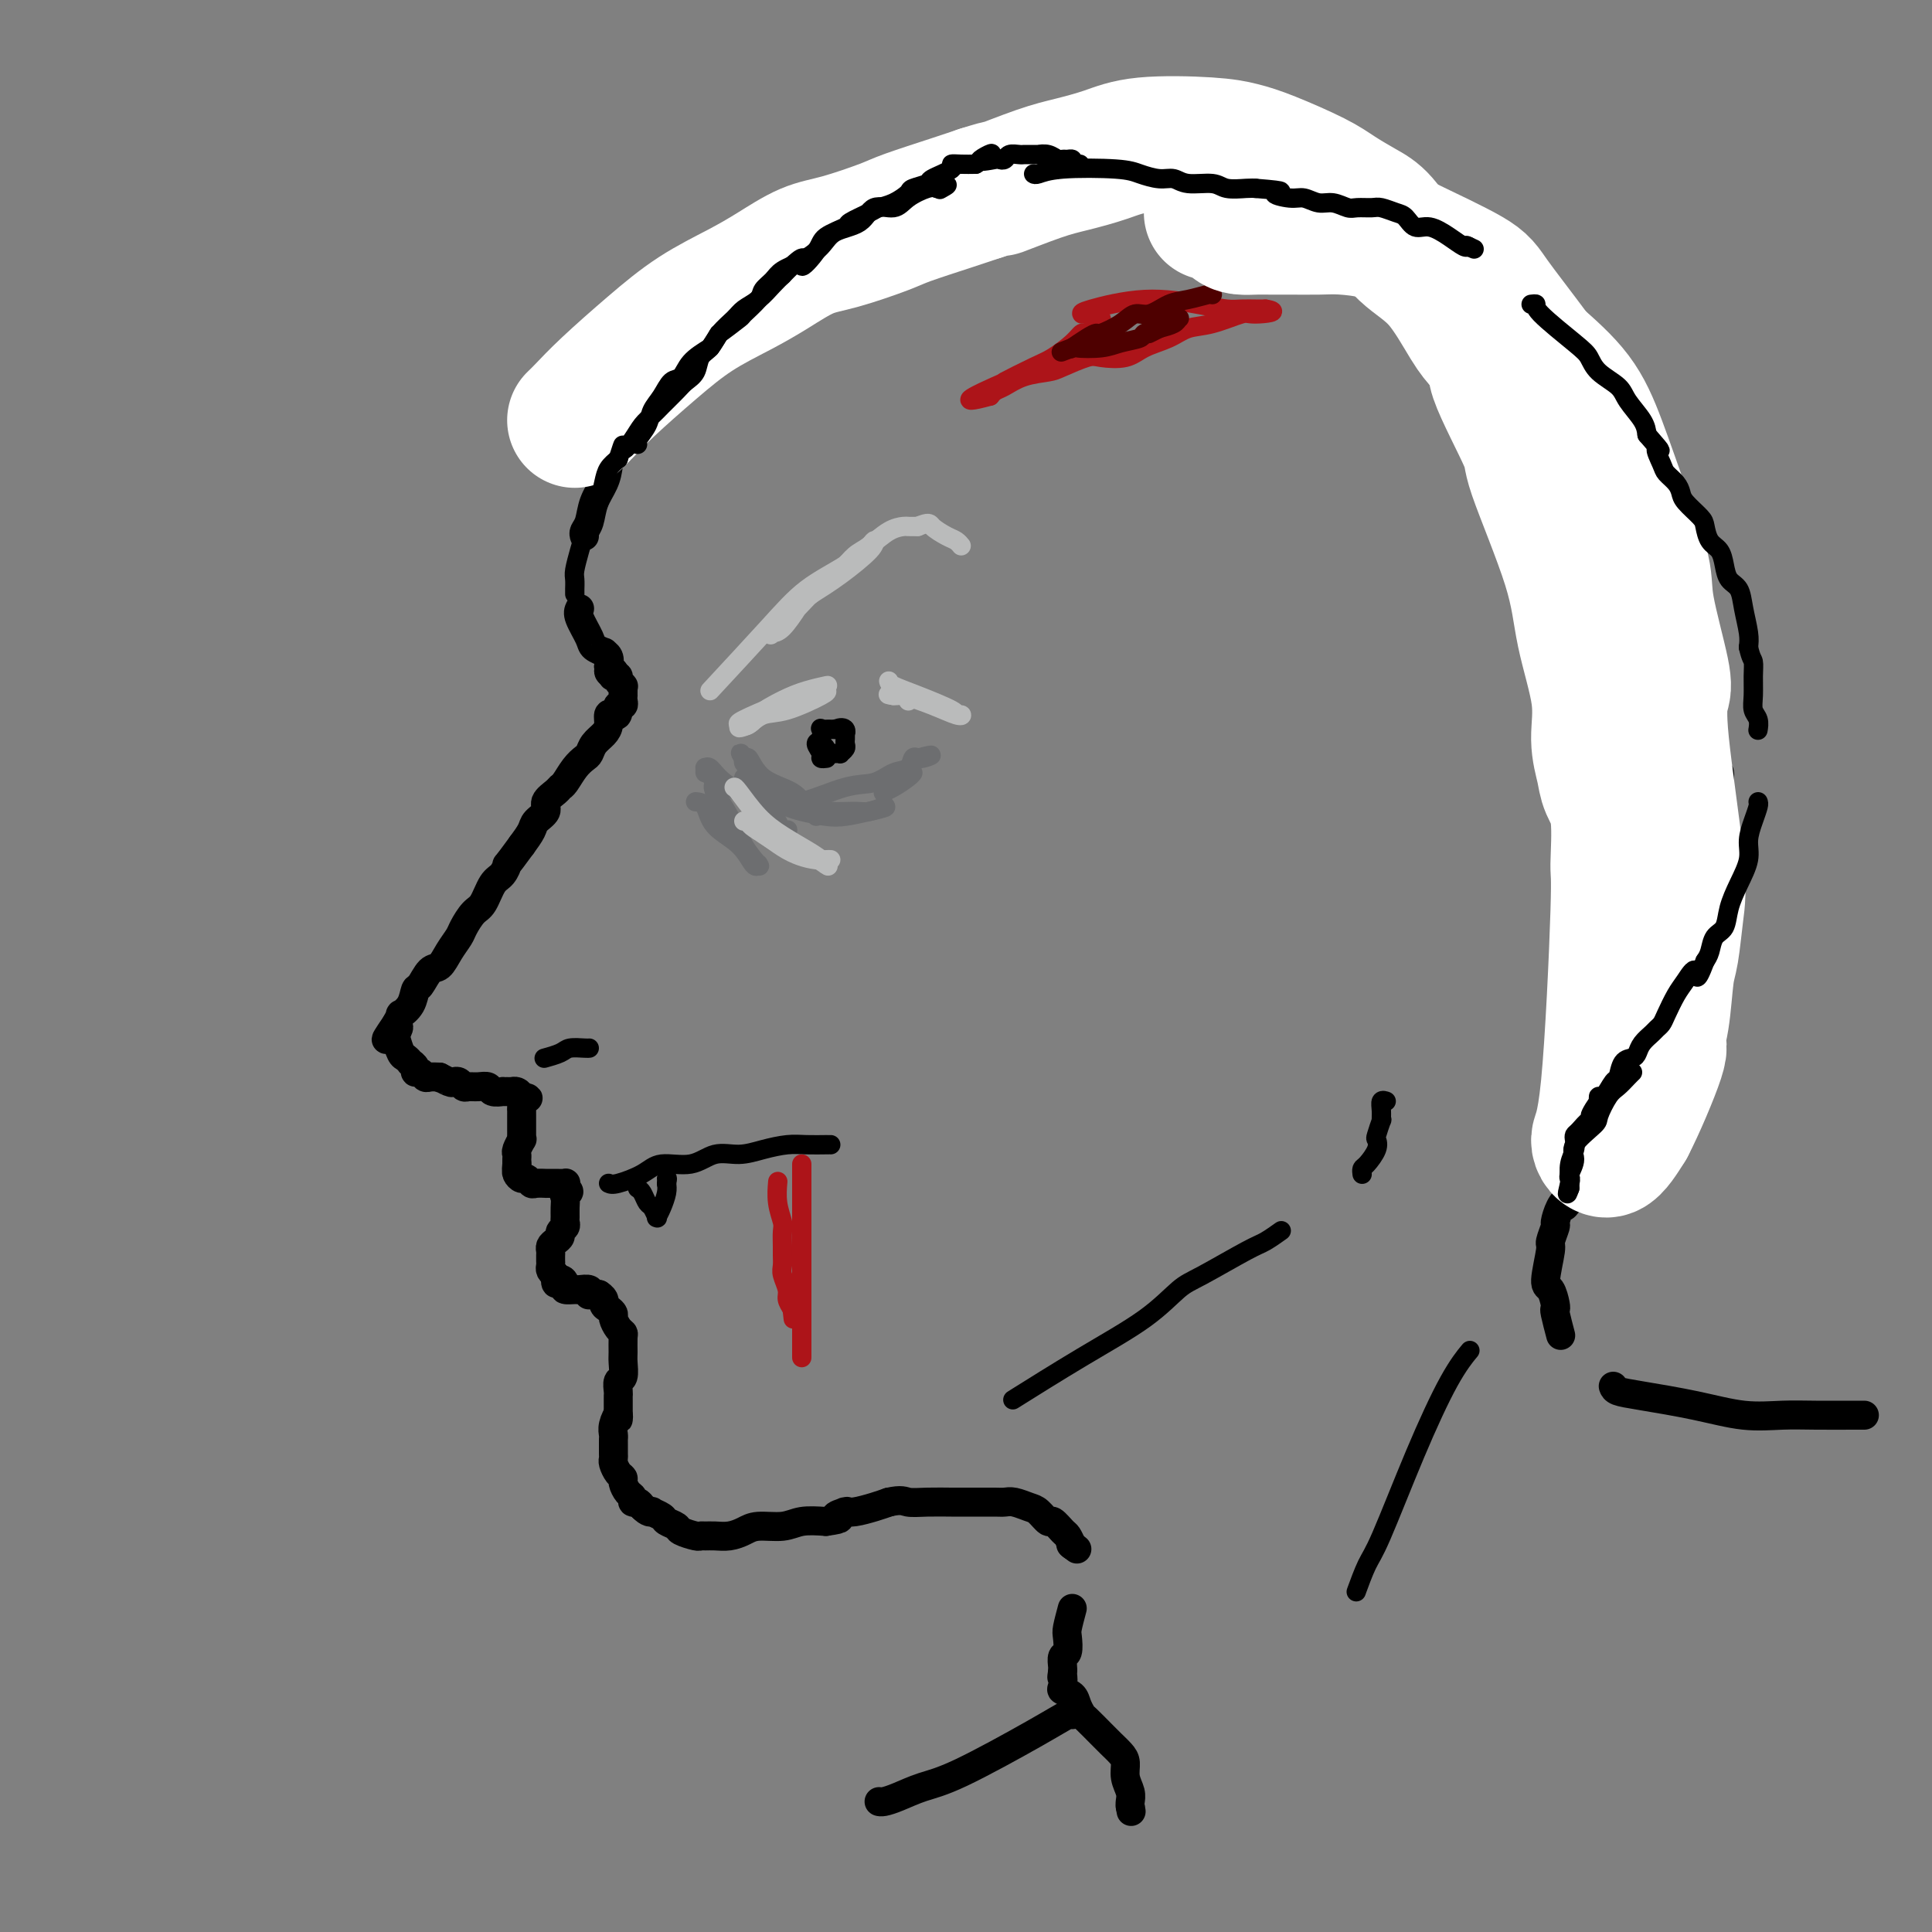 <svg viewBox='0 0 400 400' version='1.1' xmlns='http://www.w3.org/2000/svg' xmlns:xlink='http://www.w3.org/1999/xlink'><rect x="0" y="0" width="400" height="400" fill="#808080" stroke="none"/><g fill='none' stroke='#000000' stroke-width='6' stroke-linecap='round' stroke-linejoin='round'><path d='M120,126c-0.213,0.445 -0.426,0.889 0,2c0.426,1.111 1.491,2.888 2,4c0.509,1.112 0.462,1.558 1,2c0.538,0.442 1.660,0.881 2,1c0.340,0.119 -0.101,-0.083 0,0c0.101,0.083 0.743,0.452 1,1c0.257,0.548 0.128,1.274 0,2'/><path d='M126,138c0.869,2.083 0.042,1.292 0,1c-0.042,-0.292 0.702,-0.083 1,0c0.298,0.083 0.149,0.042 0,0'/><path d='M127,139c0.172,0.378 0.102,0.823 0,1c-0.102,0.177 -0.238,0.086 0,0c0.238,-0.086 0.848,-0.167 1,0c0.152,0.167 -0.155,0.583 0,1c0.155,0.417 0.774,0.834 1,1c0.226,0.166 0.061,0.082 0,0c-0.061,-0.082 -0.017,-0.163 0,0c0.017,0.163 0.005,0.569 0,1c-0.005,0.431 -0.005,0.885 0,1c0.005,0.115 0.015,-0.110 0,0c-0.015,0.110 -0.056,0.555 0,1c0.056,0.445 0.207,0.889 0,1c-0.207,0.111 -0.774,-0.111 -1,0c-0.226,0.111 -0.113,0.556 0,1'/><path d='M128,147c-0.009,1.490 -0.531,1.214 -1,1c-0.469,-0.214 -0.885,-0.366 -1,0c-0.115,0.366 0.072,1.249 0,2c-0.072,0.751 -0.403,1.369 -1,2c-0.597,0.631 -1.459,1.276 -2,2c-0.541,0.724 -0.761,1.528 -1,2c-0.239,0.472 -0.496,0.612 -1,1c-0.504,0.388 -1.253,1.024 -2,2c-0.747,0.976 -1.491,2.292 -2,3c-0.509,0.708 -0.784,0.809 -1,1c-0.216,0.191 -0.372,0.473 -1,1c-0.628,0.527 -1.729,1.299 -2,2c-0.271,0.701 0.288,1.332 0,2c-0.288,0.668 -1.424,1.372 -2,2c-0.576,0.628 -0.593,1.179 -1,2c-0.407,0.821 -1.203,1.910 -2,3'/><path d='M108,175c-3.738,5.133 -3.084,3.965 -3,4c0.084,0.035 -0.401,1.273 -1,2c-0.599,0.727 -1.311,0.942 -2,2c-0.689,1.058 -1.353,2.957 -2,4c-0.647,1.043 -1.275,1.229 -2,2c-0.725,0.771 -1.545,2.127 -2,3c-0.455,0.873 -0.545,1.264 -1,2c-0.455,0.736 -1.274,1.816 -2,3c-0.726,1.184 -1.359,2.470 -2,3c-0.641,0.530 -1.290,0.304 -2,1c-0.710,0.696 -1.482,2.315 -2,3c-0.518,0.685 -0.782,0.438 -1,1c-0.218,0.562 -0.388,1.934 -1,3c-0.612,1.066 -1.665,1.825 -2,2c-0.335,0.175 0.047,-0.236 0,0c-0.047,0.236 -0.524,1.118 -1,2'/><path d='M82,212c-4.022,5.890 -1.078,2.114 0,1c1.078,-1.114 0.288,0.435 0,1c-0.288,0.565 -0.074,0.148 0,0c0.074,-0.148 0.008,-0.027 0,0c-0.008,0.027 0.040,-0.041 0,0c-0.040,0.041 -0.170,0.192 0,1c0.170,0.808 0.638,2.272 1,3c0.362,0.728 0.618,0.721 1,1c0.382,0.279 0.890,0.844 1,1c0.110,0.156 -0.178,-0.098 0,0c0.178,0.098 0.820,0.548 1,1c0.180,0.452 -0.104,0.906 0,1c0.104,0.094 0.595,-0.171 1,0c0.405,0.171 0.724,0.777 1,1c0.276,0.223 0.507,0.064 1,0c0.493,-0.064 1.246,-0.032 2,0'/><path d='M91,223c1.129,0.714 -0.048,-0.001 0,0c0.048,0.001 1.322,0.718 2,1c0.678,0.282 0.762,0.128 1,0c0.238,-0.128 0.631,-0.232 1,0c0.369,0.232 0.713,0.798 1,1c0.287,0.202 0.515,0.040 1,0c0.485,-0.040 1.225,0.042 2,0c0.775,-0.042 1.583,-0.207 2,0c0.417,0.207 0.441,0.788 1,1c0.559,0.212 1.651,0.057 2,0c0.349,-0.057 -0.047,-0.016 0,0c0.047,0.016 0.538,0.007 1,0c0.462,-0.007 0.897,-0.012 1,0c0.103,0.012 -0.126,0.042 0,0c0.126,-0.042 0.607,-0.155 1,0c0.393,0.155 0.696,0.577 1,1'/><path d='M108,227c2.630,0.648 0.705,0.268 0,0c-0.705,-0.268 -0.189,-0.422 0,0c0.189,0.422 0.051,1.422 0,2c-0.051,0.578 -0.013,0.736 0,1c0.013,0.264 0.003,0.635 0,1c-0.003,0.365 0.000,0.723 0,1c-0.000,0.277 -0.004,0.473 0,1c0.004,0.527 0.015,1.384 0,2c-0.015,0.616 -0.057,0.991 0,1c0.057,0.009 0.211,-0.348 0,0c-0.211,0.348 -0.789,1.400 -1,2c-0.211,0.600 -0.057,0.749 0,1c0.057,0.251 0.015,0.606 0,1c-0.015,0.394 -0.004,0.827 0,1c0.004,0.173 0.002,0.087 0,0'/><path d='M107,241c-0.155,2.106 -0.042,0.371 0,0c0.042,-0.371 0.014,0.623 0,1c-0.014,0.377 -0.015,0.139 0,0c0.015,-0.139 0.046,-0.177 0,0c-0.046,0.177 -0.168,0.569 0,1c0.168,0.431 0.627,0.900 1,1c0.373,0.100 0.659,-0.169 1,0c0.341,0.169 0.738,0.777 1,1c0.262,0.223 0.389,0.060 1,0c0.611,-0.060 1.705,-0.017 2,0c0.295,0.017 -0.208,0.007 0,0c0.208,-0.007 1.128,-0.012 2,0c0.872,0.012 1.696,0.042 2,0c0.304,-0.042 0.087,-0.155 0,0c-0.087,0.155 -0.043,0.577 0,1'/><path d='M117,246c1.547,0.964 0.414,0.874 0,1c-0.414,0.126 -0.110,0.467 0,1c0.110,0.533 0.025,1.256 0,2c-0.025,0.744 0.008,1.509 0,2c-0.008,0.491 -0.057,0.709 0,1c0.057,0.291 0.222,0.655 0,1c-0.222,0.345 -0.830,0.670 -1,1c-0.170,0.330 0.098,0.666 0,1c-0.098,0.334 -0.562,0.667 -1,1c-0.438,0.333 -0.849,0.667 -1,1c-0.151,0.333 -0.041,0.667 0,1c0.041,0.333 0.014,0.667 0,1c-0.014,0.333 -0.014,0.667 0,1c0.014,0.333 0.042,0.667 0,1c-0.042,0.333 -0.155,0.667 0,1c0.155,0.333 0.577,0.667 1,1'/><path d='M115,264c-0.152,2.967 0.469,1.384 1,1c0.531,-0.384 0.973,0.432 1,1c0.027,0.568 -0.360,0.888 0,1c0.360,0.112 1.469,0.016 2,0c0.531,-0.016 0.486,0.048 1,0c0.514,-0.048 1.587,-0.209 2,0c0.413,0.209 0.166,0.788 0,1c-0.166,0.212 -0.251,0.057 0,0c0.251,-0.057 0.837,-0.015 1,0c0.163,0.015 -0.096,0.004 0,0c0.096,-0.004 0.548,-0.002 1,0'/><path d='M124,268c1.575,1.025 1.013,1.588 1,2c-0.013,0.412 0.522,0.674 1,1c0.478,0.326 0.899,0.715 1,1c0.101,0.285 -0.116,0.465 0,1c0.116,0.535 0.567,1.426 1,2c0.433,0.574 0.849,0.830 1,1c0.151,0.170 0.037,0.254 0,1c-0.037,0.746 0.004,2.154 0,3c-0.004,0.846 -0.054,1.130 0,2c0.054,0.870 0.211,2.327 0,3c-0.211,0.673 -0.788,0.561 -1,1c-0.212,0.439 -0.057,1.430 0,2c0.057,0.570 0.015,0.720 0,1c-0.015,0.280 -0.004,0.691 0,1c0.004,0.309 0.001,0.517 0,1c-0.001,0.483 -0.001,1.242 0,2'/><path d='M128,293c-0.094,1.919 0.171,0.215 0,0c-0.171,-0.215 -0.778,1.059 -1,2c-0.222,0.941 -0.059,1.548 0,2c0.059,0.452 0.015,0.750 0,1c-0.015,0.250 -0.001,0.452 0,1c0.001,0.548 -0.010,1.442 0,2c0.010,0.558 0.040,0.778 0,1c-0.040,0.222 -0.152,0.444 0,1c0.152,0.556 0.566,1.444 1,2c0.434,0.556 0.886,0.780 1,1c0.114,0.220 -0.110,0.436 0,1c0.110,0.564 0.554,1.474 1,2c0.446,0.526 0.893,0.667 1,1c0.107,0.333 -0.125,0.859 0,1c0.125,0.141 0.607,-0.103 1,0c0.393,0.103 0.696,0.551 1,1'/><path d='M133,312c1.257,1.322 1.899,1.128 2,1c0.101,-0.128 -0.340,-0.189 0,0c0.340,0.189 1.461,0.629 2,1c0.539,0.371 0.498,0.674 1,1c0.502,0.326 1.549,0.676 2,1c0.451,0.324 0.308,0.623 1,1c0.692,0.377 2.219,0.834 3,1c0.781,0.166 0.818,0.042 1,0c0.182,-0.042 0.511,-0.001 1,0c0.489,0.001 1.138,-0.037 2,0c0.862,0.037 1.937,0.150 3,0c1.063,-0.150 2.114,-0.562 3,-1c0.886,-0.438 1.609,-0.901 3,-1c1.391,-0.099 3.451,0.166 5,0c1.549,-0.166 2.585,-0.762 4,-1c1.415,-0.238 3.207,-0.119 5,0'/><path d='M171,315c4.510,-0.630 2.284,-0.704 2,-1c-0.284,-0.296 1.372,-0.814 2,-1c0.628,-0.186 0.226,-0.039 0,0c-0.226,0.039 -0.277,-0.031 0,0c0.277,0.031 0.882,0.162 2,0c1.118,-0.162 2.748,-0.618 4,-1c1.252,-0.382 2.126,-0.691 3,-1'/><path d='M184,311c2.750,-0.619 3.126,-0.166 4,0c0.874,0.166 2.246,0.044 4,0c1.754,-0.044 3.891,-0.012 5,0c1.109,0.012 1.189,0.003 2,0c0.811,-0.003 2.352,-0.002 3,0c0.648,0.002 0.404,0.004 1,0c0.596,-0.004 2.032,-0.013 3,0c0.968,0.013 1.468,0.050 2,0c0.532,-0.050 1.097,-0.187 2,0c0.903,0.187 2.144,0.698 3,1c0.856,0.302 1.329,0.395 2,1c0.671,0.605 1.542,1.723 2,2c0.458,0.277 0.504,-0.287 1,0c0.496,0.287 1.441,1.423 2,2c0.559,0.577 0.731,0.593 1,1c0.269,0.407 0.634,1.203 1,2'/><path d='M222,320c1.867,1.400 0.533,0.400 0,0c-0.533,-0.400 -0.267,-0.200 0,0'/><path d='M121,111c-0.097,-0.291 -0.194,-0.583 0,-1c0.194,-0.417 0.680,-0.961 1,-2c0.320,-1.039 0.474,-2.575 1,-4c0.526,-1.425 1.425,-2.741 2,-4c0.575,-1.259 0.825,-2.462 1,-4c0.175,-1.538 0.273,-3.411 1,-5c0.727,-1.589 2.081,-2.893 3,-4c0.919,-1.107 1.401,-2.018 2,-3c0.599,-0.982 1.315,-2.033 2,-3c0.685,-0.967 1.339,-1.848 2,-3c0.661,-1.152 1.331,-2.576 2,-4'/><path d='M138,74c2.263,-3.391 2.422,-3.368 3,-4c0.578,-0.632 1.576,-1.920 3,-3c1.424,-1.080 3.275,-1.951 4,-3c0.725,-1.049 0.325,-2.276 1,-3c0.675,-0.724 2.427,-0.946 4,-2c1.573,-1.054 2.968,-2.940 4,-4c1.032,-1.060 1.702,-1.293 3,-2c1.298,-0.707 3.223,-1.888 5,-3c1.777,-1.112 3.404,-2.154 5,-3c1.596,-0.846 3.160,-1.497 4,-2c0.840,-0.503 0.954,-0.858 1,-1c0.046,-0.142 0.023,-0.071 0,0'/><path d='M207,39c0.019,-0.040 0.038,-0.079 2,0c1.962,0.079 5.868,0.277 9,0c3.132,-0.277 5.489,-1.028 8,-1c2.511,0.028 5.178,0.834 7,1c1.822,0.166 2.801,-0.307 5,0c2.199,0.307 5.617,1.394 8,2c2.383,0.606 3.732,0.729 5,1c1.268,0.271 2.457,0.688 4,1c1.543,0.312 3.441,0.518 5,1c1.559,0.482 2.780,1.241 4,2'/><path d='M264,46c4.559,1.323 2.957,1.132 3,1c0.043,-0.132 1.729,-0.204 3,0c1.271,0.204 2.125,0.682 3,1c0.875,0.318 1.771,0.474 3,1c1.229,0.526 2.793,1.421 4,2c1.207,0.579 2.058,0.840 3,1c0.942,0.160 1.974,0.218 3,1c1.026,0.782 2.046,2.287 3,3c0.954,0.713 1.843,0.634 3,1c1.157,0.366 2.581,1.175 3,2c0.419,0.825 -0.166,1.664 0,2c0.166,0.336 1.083,0.168 2,0'/><path d='M297,61c2.064,1.502 1.725,1.256 3,2c1.275,0.744 4.164,2.476 6,4c1.836,1.524 2.620,2.839 4,4c1.380,1.161 3.357,2.166 5,4c1.643,1.834 2.953,4.496 4,6c1.047,1.504 1.832,1.851 3,3c1.168,1.149 2.718,3.101 4,5c1.282,1.899 2.297,3.746 3,5c0.703,1.254 1.095,1.914 2,3c0.905,1.086 2.323,2.597 3,4c0.677,1.403 0.614,2.698 1,4c0.386,1.302 1.222,2.611 2,4c0.778,1.389 1.497,2.857 2,4c0.503,1.143 0.789,1.962 1,3c0.211,1.038 0.346,2.297 1,4c0.654,1.703 1.827,3.852 3,6'/><path d='M344,126c2.698,6.249 0.443,3.370 0,3c-0.443,-0.370 0.925,1.768 2,3c1.075,1.232 1.857,1.557 2,3c0.143,1.443 -0.353,4.005 0,5c0.353,0.995 1.557,0.422 2,1c0.443,0.578 0.127,2.308 0,3c-0.127,0.692 -0.063,0.346 0,0'/><path d='M356,160c0.031,0.086 0.062,0.172 0,1c-0.062,0.828 -0.216,2.399 0,4c0.216,1.601 0.801,3.232 1,5c0.199,1.768 0.012,3.673 0,5c-0.012,1.327 0.152,2.077 0,3c-0.152,0.923 -0.618,2.021 -1,3c-0.382,0.979 -0.680,1.840 -1,3c-0.320,1.160 -0.663,2.620 -1,4c-0.337,1.380 -0.668,2.680 -1,4c-0.332,1.320 -0.666,2.660 -1,4'/><path d='M352,196c-0.888,3.564 -0.609,3.473 -1,4c-0.391,0.527 -1.453,1.670 -2,3c-0.547,1.330 -0.579,2.845 -1,4c-0.421,1.155 -1.229,1.951 -2,3c-0.771,1.049 -1.504,2.352 -2,4c-0.496,1.648 -0.757,3.640 -1,5c-0.243,1.360 -0.470,2.087 -1,3c-0.530,0.913 -1.365,2.011 -2,3c-0.635,0.989 -1.072,1.867 -2,3c-0.928,1.133 -2.349,2.521 -3,4c-0.651,1.479 -0.532,3.050 -1,4c-0.468,0.950 -1.523,1.279 -2,2c-0.477,0.721 -0.375,1.832 -1,3c-0.625,1.168 -1.976,2.391 -3,3c-1.024,0.609 -1.721,0.602 -2,1c-0.279,0.398 -0.139,1.199 0,2'/><path d='M326,247c-2.885,4.308 -2.098,2.577 -2,2c0.098,-0.577 -0.494,0.001 -1,1c-0.506,0.999 -0.925,2.418 -1,3c-0.075,0.582 0.193,0.325 0,1c-0.193,0.675 -0.847,2.282 -1,3c-0.153,0.718 0.194,0.546 0,2c-0.194,1.454 -0.929,4.533 -1,6c-0.071,1.467 0.520,1.322 1,2c0.480,0.678 0.847,2.179 1,3c0.153,0.821 0.093,0.962 0,1c-0.093,0.038 -0.217,-0.028 0,1c0.217,1.028 0.776,3.151 1,4c0.224,0.849 0.112,0.425 0,0'/><path d='M222,333c-0.415,1.551 -0.829,3.102 -1,4c-0.171,0.898 -0.098,1.144 0,2c0.098,0.856 0.222,2.322 0,3c-0.222,0.678 -0.791,0.567 -1,1c-0.209,0.433 -0.060,1.409 0,2c0.060,0.591 0.030,0.795 0,1'/><path d='M220,346c-0.317,2.130 -0.110,0.955 0,1c0.110,0.045 0.124,1.312 0,2c-0.124,0.688 -0.386,0.798 0,1c0.386,0.202 1.420,0.495 2,1c0.580,0.505 0.705,1.221 1,2c0.295,0.779 0.761,1.623 1,2c0.239,0.377 0.253,0.289 1,1c0.747,0.711 2.229,2.220 3,3c0.771,0.780 0.833,0.831 1,1c0.167,0.169 0.441,0.458 1,1c0.559,0.542 1.404,1.339 2,2c0.596,0.661 0.944,1.185 1,2c0.056,0.815 -0.181,1.919 0,3c0.181,1.081 0.779,2.137 1,3c0.221,0.863 0.063,1.532 0,2c-0.063,0.468 -0.032,0.734 0,1'/><path d='M234,374c0.333,1.833 0.167,0.917 0,0'/><path d='M334,287c0.123,0.354 0.247,0.708 1,1c0.753,0.292 2.136,0.523 5,1c2.864,0.477 7.208,1.200 11,2c3.792,0.800 7.030,1.679 10,2c2.970,0.321 5.672,0.086 8,0c2.328,-0.086 4.284,-0.023 7,0c2.716,0.023 6.193,0.006 8,0c1.807,-0.006 1.945,-0.002 2,0c0.055,0.002 0.028,0.001 0,0'/><path d='M222,355c-0.029,-0.231 -0.059,-0.462 -1,0c-0.941,0.462 -2.795,1.616 -7,4c-4.205,2.384 -10.763,5.998 -15,8c-4.237,2.002 -6.155,2.393 -8,3c-1.845,0.607 -3.618,1.431 -5,2c-1.382,0.569 -2.372,0.884 -3,1c-0.628,0.116 -0.894,0.033 -1,0c-0.106,-0.033 -0.053,-0.017 0,0'/></g>
<g fill='none' stroke='#000000' stroke-width='4' stroke-linecap='round' stroke-linejoin='round'><path d='M304,280c0.292,-0.352 0.584,-0.705 0,0c-0.584,0.705 -2.045,2.466 -4,6c-1.955,3.534 -4.405,8.839 -7,15c-2.595,6.161 -5.335,13.177 -7,17c-1.665,3.823 -2.256,4.452 -3,6c-0.744,1.548 -1.641,4.014 -2,5c-0.359,0.986 -0.179,0.493 0,0'/><path d='M211,289c-1.129,0.708 -2.257,1.416 0,0c2.257,-1.416 7.900,-4.957 13,-8c5.100,-3.043 9.658,-5.588 13,-8c3.342,-2.412 5.467,-4.692 7,-6c1.533,-1.308 2.474,-1.643 5,-3c2.526,-1.357 6.638,-3.737 9,-5c2.362,-1.263 2.973,-1.411 4,-2c1.027,-0.589 2.469,-1.620 3,-2c0.531,-0.380 0.152,-0.109 0,0c-0.152,0.109 -0.076,0.054 0,0'/><path d='M282,243c0.014,0.103 0.028,0.206 0,0c-0.028,-0.206 -0.100,-0.721 0,-1c0.100,-0.279 0.370,-0.321 1,-1c0.630,-0.679 1.619,-1.995 2,-3c0.381,-1.005 0.155,-1.701 0,-2c-0.155,-0.299 -0.239,-0.203 0,-1c0.239,-0.797 0.800,-2.487 1,-3c0.200,-0.513 0.040,0.150 0,0c-0.040,-0.150 0.041,-1.112 0,-2c-0.041,-0.888 -0.203,-1.701 0,-2c0.203,-0.299 0.772,-0.086 1,0c0.228,0.086 0.114,0.043 0,0'/><path d='M126,245c0.360,0.161 0.720,0.323 2,0c1.280,-0.323 3.478,-1.129 5,-2c1.522,-0.871 2.366,-1.805 4,-2c1.634,-0.195 4.058,0.350 6,0c1.942,-0.350 3.404,-1.596 5,-2c1.596,-0.404 3.328,0.035 5,0c1.672,-0.035 3.285,-0.545 5,-1c1.715,-0.455 3.531,-0.854 5,-1c1.469,-0.146 2.590,-0.039 4,0c1.410,0.039 3.111,0.011 4,0c0.889,-0.011 0.968,-0.003 1,0c0.032,0.003 0.016,0.002 0,0'/><path d='M132,246c0.332,0.210 0.663,0.420 1,1c0.337,0.580 0.678,1.530 1,2c0.322,0.470 0.625,0.461 1,1c0.375,0.539 0.822,1.627 1,2c0.178,0.373 0.086,0.031 0,0c-0.086,-0.031 -0.167,0.249 0,0c0.167,-0.249 0.584,-1.029 1,-2c0.416,-0.971 0.833,-2.135 1,-3c0.167,-0.865 0.083,-1.433 0,-2'/><path d='M138,245c0.311,-1.311 0.089,-1.089 0,-1c-0.089,0.089 -0.044,0.044 0,0'/><path d='M113,219c-0.301,0.083 -0.603,0.166 0,0c0.603,-0.166 2.109,-0.580 3,-1c0.891,-0.420 1.167,-0.844 2,-1c0.833,-0.156 2.224,-0.042 3,0c0.776,0.042 0.936,0.012 1,0c0.064,-0.012 0.032,-0.006 0,0'/></g>
<g fill='none' stroke='#6D6E70' stroke-width='4' stroke-linecap='round' stroke-linejoin='round'><path d='M144,166c0.748,0.059 1.497,0.117 2,1c0.503,0.883 0.761,2.590 2,4c1.239,1.410 3.459,2.524 5,4c1.541,1.476 2.404,3.313 3,4c0.596,0.687 0.926,0.222 1,0c0.074,-0.222 -0.107,-0.202 0,0c0.107,0.202 0.501,0.587 0,0c-0.501,-0.587 -1.897,-2.147 -3,-4c-1.103,-1.853 -1.912,-3.999 -3,-6c-1.088,-2.001 -2.454,-3.857 -3,-5c-0.546,-1.143 -0.273,-1.571 0,-2'/><path d='M148,162c-1.693,-3.020 -1.926,-2.069 -2,-2c-0.074,0.069 0.009,-0.744 0,-1c-0.009,-0.256 -0.112,0.046 0,0c0.112,-0.046 0.439,-0.439 1,0c0.561,0.439 1.355,1.712 3,3c1.645,1.288 4.140,2.593 6,4c1.860,1.407 3.086,2.918 4,4c0.914,1.082 1.517,1.735 2,2c0.483,0.265 0.845,0.143 1,0c0.155,-0.143 0.102,-0.308 0,0c-0.102,0.308 -0.251,1.088 -1,0c-0.749,-1.088 -2.096,-4.046 -3,-6c-0.904,-1.954 -1.366,-2.905 -2,-4c-0.634,-1.095 -1.440,-2.333 -2,-3c-0.560,-0.667 -0.874,-0.762 -1,-1c-0.126,-0.238 -0.063,-0.619 0,-1'/><path d='M154,157c-1.273,-2.265 -0.455,-0.428 0,0c0.455,0.428 0.546,-0.552 1,0c0.454,0.552 1.270,2.635 3,4c1.730,1.365 4.372,2.012 6,3c1.628,0.988 2.240,2.316 3,3c0.760,0.684 1.666,0.723 2,1c0.334,0.277 0.095,0.794 0,1c-0.095,0.206 -0.048,0.103 0,0'/><path d='M154,161c0.018,0.107 0.036,0.215 1,1c0.964,0.785 2.874,2.249 5,3c2.126,0.751 4.469,0.791 6,1c1.531,0.209 2.250,0.588 3,1c0.750,0.412 1.532,0.856 3,1c1.468,0.144 3.623,-0.014 5,0c1.377,0.014 1.977,0.200 3,0c1.023,-0.200 2.470,-0.786 3,-1c0.530,-0.214 0.143,-0.058 0,0c-0.143,0.058 -0.041,0.016 0,0c0.041,-0.016 0.020,-0.008 0,0'/><path d='M183,167c1.279,0.015 -1.022,0.551 -3,1c-1.978,0.449 -3.633,0.810 -5,1c-1.367,0.190 -2.447,0.209 -4,0c-1.553,-0.209 -3.579,-0.644 -5,-1c-1.421,-0.356 -2.236,-0.632 -3,-1c-0.764,-0.368 -1.475,-0.828 -2,-1c-0.525,-0.172 -0.862,-0.057 -1,0c-0.138,0.057 -0.078,0.056 0,0c0.078,-0.056 0.173,-0.166 1,0c0.827,0.166 2.386,0.607 5,0c2.614,-0.607 6.283,-2.261 9,-3c2.717,-0.739 4.482,-0.563 6,-1c1.518,-0.437 2.788,-1.488 4,-2c1.212,-0.512 2.365,-0.484 3,-1c0.635,-0.516 0.753,-1.576 1,-2c0.247,-0.424 0.624,-0.212 1,0'/><path d='M190,157c4.891,-1.351 2.120,-0.230 1,0c-1.120,0.230 -0.587,-0.432 -1,0c-0.413,0.432 -1.772,1.959 -3,3c-1.228,1.041 -2.324,1.598 -3,2c-0.676,0.402 -0.931,0.651 -1,1c-0.069,0.349 0.048,0.797 0,1c-0.048,0.203 -0.262,0.159 0,0c0.262,-0.159 0.998,-0.434 2,-1c1.002,-0.566 2.270,-1.421 3,-2c0.730,-0.579 0.923,-0.880 1,-1c0.077,-0.120 0.039,-0.060 0,0'/></g>
<g fill='none' stroke='#BABBBB' stroke-width='4' stroke-linecap='round' stroke-linejoin='round'><path d='M152,163c0.087,-0.043 0.173,-0.086 1,1c0.827,1.086 2.394,3.300 4,5c1.606,1.700 3.252,2.885 5,4c1.748,1.115 3.597,2.158 5,3c1.403,0.842 2.360,1.483 3,2c0.640,0.517 0.963,0.911 1,1c0.037,0.089 -0.211,-0.128 0,0c0.211,0.128 0.881,0.601 0,0c-0.881,-0.601 -3.314,-2.277 -5,-3c-1.686,-0.723 -2.625,-0.492 -4,-1c-1.375,-0.508 -3.188,-1.754 -5,-3'/><path d='M157,172c-2.395,-1.384 -1.882,-1.845 -2,-2c-0.118,-0.155 -0.866,-0.003 -1,0c-0.134,0.003 0.346,-0.143 2,1c1.654,1.143 4.482,3.574 7,5c2.518,1.426 4.727,1.846 6,2c1.273,0.154 1.612,0.041 2,0c0.388,-0.041 0.825,-0.012 1,0c0.175,0.012 0.087,0.006 0,0'/><path d='M153,150c-0.211,-0.136 -0.421,-0.271 1,-1c1.421,-0.729 4.474,-2.051 7,-3c2.526,-0.949 4.525,-1.526 6,-2c1.475,-0.474 2.425,-0.847 3,-1c0.575,-0.153 0.774,-0.086 1,0c0.226,0.086 0.478,0.192 -1,1c-1.478,0.808 -4.685,2.320 -7,3c-2.315,0.680 -3.739,0.529 -5,1c-1.261,0.471 -2.360,1.563 -3,2c-0.640,0.437 -0.820,0.218 -1,0'/><path d='M154,150c-2.306,1.163 -0.071,0.571 1,0c1.071,-0.571 0.977,-1.120 2,-2c1.023,-0.880 3.164,-2.092 5,-3c1.836,-0.908 3.368,-1.511 5,-2c1.632,-0.489 3.365,-0.863 4,-1c0.635,-0.137 0.171,-0.037 0,0c-0.171,0.037 -0.049,0.011 0,0c0.049,-0.011 0.024,-0.005 0,0'/><path d='M184,141c0.063,0.279 0.126,0.558 1,1c0.874,0.442 2.560,1.048 5,2c2.440,0.952 5.635,2.250 7,3c1.365,0.750 0.899,0.954 1,1c0.101,0.046 0.770,-0.065 1,0c0.230,0.065 0.023,0.305 -1,0c-1.023,-0.305 -2.862,-1.154 -5,-2c-2.138,-0.846 -4.576,-1.689 -6,-2c-1.424,-0.311 -1.836,-0.089 -2,0c-0.164,0.089 -0.082,0.044 0,0'/><path d='M185,144c-1.962,-0.448 -0.866,-0.069 0,0c0.866,0.069 1.502,-0.174 2,0c0.498,0.174 0.856,0.764 1,1c0.144,0.236 0.072,0.118 0,0'/><path d='M147,143c4.370,-4.710 8.740,-9.421 12,-13c3.260,-3.579 5.410,-6.027 8,-8c2.590,-1.973 5.618,-3.469 8,-5c2.382,-1.531 4.116,-3.095 5,-4c0.884,-0.905 0.917,-1.150 1,-1c0.083,0.150 0.215,0.694 -1,2c-1.215,1.306 -3.776,3.373 -6,5c-2.224,1.627 -4.112,2.813 -6,4'/><path d='M168,123c-2.386,2.000 -2.351,1.999 -3,3c-0.649,1.001 -1.982,3.005 -3,4c-1.018,0.995 -1.721,0.983 -2,1c-0.279,0.017 -0.135,0.063 0,0c0.135,-0.063 0.259,-0.236 0,0c-0.259,0.236 -0.901,0.880 0,0c0.901,-0.880 3.346,-3.284 5,-5c1.654,-1.716 2.518,-2.743 4,-4c1.482,-1.257 3.581,-2.743 5,-4c1.419,-1.257 2.158,-2.284 3,-3c0.842,-0.716 1.786,-1.120 3,-2c1.214,-0.880 2.696,-2.236 4,-3c1.304,-0.764 2.428,-0.936 3,-1c0.572,-0.064 0.592,-0.018 1,0c0.408,0.018 1.204,0.009 2,0'/><path d='M190,109c2.537,-1.038 2.379,-0.632 3,0c0.621,0.632 2.022,1.489 3,2c0.978,0.511 1.532,0.676 2,1c0.468,0.324 0.848,0.807 1,1c0.152,0.193 0.076,0.097 0,0'/></g>
<g fill='none' stroke='#AD1419' stroke-width='4' stroke-linecap='round' stroke-linejoin='round'><path d='M161,245c0.030,-0.342 0.061,-0.685 0,0c-0.061,0.685 -0.212,2.396 0,4c0.212,1.604 0.789,3.101 1,4c0.211,0.899 0.055,1.198 0,2c-0.055,0.802 -0.011,2.105 0,3c0.011,0.895 -0.012,1.380 0,2c0.012,0.620 0.058,1.373 0,2c-0.058,0.627 -0.222,1.127 0,2c0.222,0.873 0.829,2.120 1,3c0.171,0.880 -0.094,1.394 0,2c0.094,0.606 0.547,1.303 1,2'/><path d='M164,271c0.467,4.044 0.133,1.156 0,0c-0.133,-1.156 -0.067,-0.578 0,0'/><path d='M166,241c0.000,0.602 0.000,1.204 0,2c0.000,0.796 0.000,1.786 0,3c0.000,1.214 -0.000,2.650 0,4c0.000,1.350 0.000,2.613 0,4c0.000,1.387 0.000,2.899 0,4c0.000,1.101 -0.000,1.791 0,3c0.000,1.209 0.000,2.935 0,4c0.000,1.065 -0.000,1.468 0,2c0.000,0.532 0.000,1.194 0,2c-0.000,0.806 0.000,1.755 0,2c0.000,0.245 0.000,-0.216 0,0c0.000,0.216 0.000,1.108 0,2'/><path d='M166,273c0.000,5.614 0.000,3.648 0,3c0.000,-0.648 -0.000,0.022 0,1c0.000,0.978 0.000,2.263 0,3c0.000,0.737 0.000,0.927 0,1c0.000,0.073 -0.000,0.031 0,0c0.000,-0.031 0.000,-0.050 0,0c0.000,0.050 -0.000,0.171 0,0c0.000,-0.171 0.000,-0.633 0,-1c-0.000,-0.367 0.000,-0.637 0,-1c0.000,-0.363 0.000,-0.818 0,-1c0.000,-0.182 0.000,-0.091 0,0'/><path d='M224,65c-0.111,-0.174 -0.221,-0.348 2,-1c2.221,-0.652 6.774,-1.782 11,-2c4.226,-0.218 8.126,0.478 11,1c2.874,0.522 4.721,0.872 6,1c1.279,0.128 1.989,0.034 3,0c1.011,-0.034 2.323,-0.009 3,0c0.677,0.009 0.721,0.002 1,0c0.279,-0.002 0.794,-0.001 1,0c0.206,0.001 0.103,0.000 0,0'/><path d='M262,64c3.517,0.566 -0.189,0.981 -2,1c-1.811,0.019 -1.727,-0.357 -3,0c-1.273,0.357 -3.903,1.448 -6,2c-2.097,0.552 -3.661,0.565 -5,1c-1.339,0.435 -2.453,1.292 -4,2c-1.547,0.708 -3.528,1.268 -5,2c-1.472,0.732 -2.436,1.635 -4,2c-1.564,0.365 -3.727,0.191 -5,0c-1.273,-0.191 -1.657,-0.398 -3,0c-1.343,0.398 -3.645,1.402 -5,2c-1.355,0.598 -1.764,0.791 -3,1c-1.236,0.209 -3.298,0.434 -5,1c-1.702,0.566 -3.044,1.471 -4,2c-0.956,0.529 -1.527,0.681 -2,1c-0.473,0.319 -0.850,0.805 -1,1c-0.150,0.195 -0.075,0.097 0,0'/><path d='M205,82c-8.629,2.349 -1.700,-0.777 1,-2c2.700,-1.223 1.172,-0.542 2,-1c0.828,-0.458 4.014,-2.054 6,-3c1.986,-0.946 2.773,-1.241 4,-2c1.227,-0.759 2.893,-1.983 4,-3c1.107,-1.017 1.656,-1.828 2,-2c0.344,-0.172 0.484,0.294 1,0c0.516,-0.294 1.408,-1.348 2,-2c0.592,-0.652 0.883,-0.900 1,-1c0.117,-0.100 0.058,-0.050 0,0'/></g>
<g fill='none' stroke='#4E0000' stroke-width='4' stroke-linecap='round' stroke-linejoin='round'><path d='M251,61c-0.064,-0.100 -0.128,-0.200 -1,0c-0.872,0.200 -2.553,0.700 -4,1c-1.447,0.300 -2.661,0.400 -4,1c-1.339,0.600 -2.802,1.701 -4,2c-1.198,0.299 -2.129,-0.205 -3,0c-0.871,0.205 -1.680,1.120 -3,2c-1.320,0.880 -3.149,1.725 -4,2c-0.851,0.275 -0.723,-0.019 -1,0c-0.277,0.019 -0.959,0.351 -2,1c-1.041,0.649 -2.440,1.614 -3,2c-0.560,0.386 -0.280,0.193 0,0'/><path d='M222,72c-4.479,1.705 -1.175,0.468 0,0c1.175,-0.468 0.221,-0.167 1,0c0.779,0.167 3.290,0.199 5,0c1.710,-0.199 2.618,-0.631 4,-1c1.382,-0.369 3.239,-0.677 4,-1c0.761,-0.323 0.425,-0.662 1,-1c0.575,-0.338 2.062,-0.676 3,-1c0.938,-0.324 1.329,-0.634 2,-1c0.671,-0.366 1.623,-0.789 2,-1c0.377,-0.211 0.178,-0.211 0,0c-0.178,0.211 -0.337,0.632 -1,1c-0.663,0.368 -1.832,0.684 -3,1'/><path d='M240,68c-1.067,0.533 -1.733,0.867 -2,1c-0.267,0.133 -0.133,0.067 0,0'/></g>
<g fill='none' stroke='#000000' stroke-width='4' stroke-linecap='round' stroke-linejoin='round'><path d='M171,157c0.124,-0.015 0.247,-0.030 0,0c-0.247,0.030 -0.865,0.106 -1,0c-0.135,-0.106 0.212,-0.392 0,-1c-0.212,-0.608 -0.982,-1.536 -1,-2c-0.018,-0.464 0.716,-0.464 1,-1c0.284,-0.536 0.118,-1.608 0,-2c-0.118,-0.392 -0.186,-0.105 0,0c0.186,0.105 0.627,0.028 1,0c0.373,-0.028 0.678,-0.008 1,0c0.322,0.008 0.661,0.004 1,0'/><path d='M173,151c1.072,-0.529 1.751,-0.353 2,0c0.249,0.353 0.066,0.882 0,1c-0.066,0.118 -0.017,-0.176 0,0c0.017,0.176 0.000,0.821 0,1c-0.000,0.179 0.015,-0.110 0,0c-0.015,0.110 -0.060,0.618 0,1c0.060,0.382 0.223,0.638 0,1c-0.223,0.362 -0.834,0.829 -1,1c-0.166,0.171 0.113,0.046 0,0c-0.113,-0.046 -0.618,-0.012 -1,0c-0.382,0.012 -0.641,0.003 -1,0c-0.359,-0.003 -0.817,-0.001 -1,0c-0.183,0.001 -0.092,0.000 0,0'/><path d='M171,156c-0.405,-0.167 0.083,-0.583 0,-1c-0.083,-0.417 -0.738,-0.833 -1,-1c-0.262,-0.167 -0.131,-0.083 0,0'/></g>
<g fill='none' stroke='#FFFFFF' stroke-width='28' stroke-linecap='round' stroke-linejoin='round'><path d='M119,87c0.495,-0.474 0.991,-0.948 2,-2c1.009,-1.052 2.532,-2.682 5,-5c2.468,-2.318 5.880,-5.325 9,-8c3.120,-2.675 5.946,-5.019 9,-7c3.054,-1.981 6.334,-3.598 9,-5c2.666,-1.402 4.718,-2.587 7,-4c2.282,-1.413 4.794,-3.054 7,-4c2.206,-0.946 4.105,-1.198 7,-2c2.895,-0.802 6.786,-2.153 9,-3c2.214,-0.847 2.750,-1.190 5,-2c2.250,-0.810 6.214,-2.089 9,-3c2.786,-0.911 4.393,-1.456 6,-2'/><path d='M203,40c6.079,-1.927 3.276,-0.744 4,-1c0.724,-0.256 4.976,-1.950 8,-3c3.024,-1.050 4.822,-1.456 7,-2c2.178,-0.544 4.738,-1.228 7,-2c2.262,-0.772 4.226,-1.634 8,-2c3.774,-0.366 9.358,-0.237 13,0c3.642,0.237 5.342,0.581 7,1c1.658,0.419 3.275,0.914 6,2c2.725,1.086 6.557,2.765 9,4c2.443,1.235 3.495,2.026 5,3c1.505,0.974 3.463,2.130 5,3c1.537,0.870 2.652,1.454 4,3c1.348,1.546 2.928,4.054 5,6c2.072,1.946 4.635,3.332 7,6c2.365,2.668 4.533,6.620 6,9c1.467,2.380 2.234,3.190 3,4'/><path d='M307,71c3.569,4.708 1.990,3.978 3,7c1.010,3.022 4.608,9.796 6,13c1.392,3.204 0.579,2.837 2,7c1.421,4.163 5.078,12.854 7,19c1.922,6.146 2.110,9.746 3,14c0.890,4.254 2.481,9.163 3,13c0.519,3.837 -0.033,6.602 0,9c0.033,2.398 0.651,4.429 1,6c0.349,1.571 0.428,2.683 1,4c0.572,1.317 1.637,2.841 2,6c0.363,3.159 0.025,7.954 0,10c-0.025,2.046 0.264,1.344 0,10c-0.264,8.656 -1.081,26.671 -2,36c-0.919,9.329 -1.940,9.973 -2,11c-0.060,1.027 0.840,2.436 2,2c1.160,-0.436 2.580,-2.718 4,-5'/><path d='M337,233c1.991,-3.808 4.967,-10.829 6,-14c1.033,-3.171 0.122,-2.493 0,-3c-0.122,-0.507 0.545,-2.201 1,-5c0.455,-2.799 0.699,-6.704 1,-9c0.301,-2.296 0.658,-2.982 1,-5c0.342,-2.018 0.669,-5.367 1,-8c0.331,-2.633 0.666,-4.549 0,-11c-0.666,-6.451 -2.333,-17.437 -3,-24c-0.667,-6.563 -0.333,-8.702 0,-10c0.333,-1.298 0.666,-1.754 0,-5c-0.666,-3.246 -2.331,-9.282 -3,-13c-0.669,-3.718 -0.342,-5.118 -1,-8c-0.658,-2.882 -2.300,-7.247 -4,-12c-1.700,-4.753 -3.458,-9.895 -5,-14c-1.542,-4.105 -2.869,-7.173 -5,-10c-2.131,-2.827 -5.065,-5.414 -8,-8'/><path d='M318,74c-3.918,-5.285 -7.212,-9.497 -9,-12c-1.788,-2.503 -2.068,-3.298 -5,-5c-2.932,-1.702 -8.514,-4.313 -12,-6c-3.486,-1.687 -4.876,-2.452 -7,-3c-2.124,-0.548 -4.980,-0.879 -7,-1c-2.020,-0.121 -3.202,-0.032 -5,0c-1.798,0.032 -4.211,0.007 -6,0c-1.789,-0.007 -2.954,0.005 -4,0c-1.046,-0.005 -1.972,-0.026 -3,0c-1.028,0.026 -2.157,0.098 -3,0c-0.843,-0.098 -1.401,-0.366 -2,-1c-0.599,-0.634 -1.238,-1.632 -2,-2c-0.762,-0.368 -1.646,-0.105 -2,0c-0.354,0.105 -0.177,0.053 0,0'/></g>
<g fill='none' stroke='#000000' stroke-width='4' stroke-linecap='round' stroke-linejoin='round'><path d='M132,92c-0.209,-0.156 -0.418,-0.312 0,-1c0.418,-0.688 1.463,-1.909 2,-3c0.537,-1.091 0.565,-2.053 1,-3c0.435,-0.947 1.277,-1.881 2,-3c0.723,-1.119 1.328,-2.424 2,-3c0.672,-0.576 1.412,-0.424 2,-1c0.588,-0.576 1.025,-1.879 2,-3c0.975,-1.121 2.487,-2.061 4,-3'/><path d='M147,72c2.535,-3.596 1.371,-2.588 2,-3c0.629,-0.412 3.051,-2.246 4,-3c0.949,-0.754 0.427,-0.429 1,-1c0.573,-0.571 2.242,-2.039 3,-3c0.758,-0.961 0.605,-1.415 1,-2c0.395,-0.585 1.338,-1.302 2,-2c0.662,-0.698 1.042,-1.379 2,-2c0.958,-0.621 2.496,-1.183 4,-2c1.504,-0.817 2.976,-1.888 4,-3c1.024,-1.112 1.599,-2.265 3,-3c1.401,-0.735 3.629,-1.052 5,-2c1.371,-0.948 1.887,-2.528 3,-3c1.113,-0.472 2.824,0.162 4,0c1.176,-0.162 1.817,-1.121 3,-2c1.183,-0.879 2.910,-1.680 4,-2c1.090,-0.320 1.545,-0.160 2,0'/><path d='M194,39c3.489,-1.400 1.711,-0.400 1,0c-0.711,0.400 -0.356,0.200 0,0'/><path d='M214,36c0.157,0.107 0.314,0.215 1,0c0.686,-0.215 1.902,-0.752 5,-1c3.098,-0.248 8.077,-0.206 11,0c2.923,0.206 3.791,0.576 5,1c1.209,0.424 2.759,0.902 4,1c1.241,0.098 2.174,-0.184 3,0c0.826,0.184 1.544,0.834 3,1c1.456,0.166 3.648,-0.151 5,0c1.352,0.151 1.864,0.772 3,1c1.136,0.228 2.896,0.065 4,0c1.104,-0.065 1.552,-0.033 2,0'/><path d='M260,39c7.879,0.625 4.575,0.688 4,1c-0.575,0.312 1.579,0.872 3,1c1.421,0.128 2.109,-0.176 3,0c0.891,0.176 1.986,0.832 3,1c1.014,0.168 1.947,-0.152 3,0c1.053,0.152 2.225,0.776 3,1c0.775,0.224 1.152,0.048 2,0c0.848,-0.048 2.166,0.034 3,0c0.834,-0.034 1.184,-0.182 2,0c0.816,0.182 2.098,0.695 3,1c0.902,0.305 1.425,0.401 2,1c0.575,0.599 1.201,1.702 2,2c0.799,0.298 1.771,-0.209 3,0c1.229,0.209 2.716,1.133 4,2c1.284,0.867 2.367,1.676 3,2c0.633,0.324 0.817,0.162 1,0'/><path d='M304,51c2.333,1.089 0.667,0.311 0,0c-0.667,-0.311 -0.333,-0.156 0,0'/><path d='M317,63c0.500,-0.064 0.999,-0.127 1,0c0.001,0.127 -0.497,0.446 1,2c1.497,1.554 4.991,4.344 7,6c2.009,1.656 2.535,2.180 3,3c0.465,0.820 0.871,1.938 2,3c1.129,1.062 2.983,2.068 4,3c1.017,0.932 1.197,1.789 2,3c0.803,1.211 2.229,2.774 3,4c0.771,1.226 0.885,2.113 1,3'/><path d='M341,90c4.114,4.700 2.398,2.950 2,3c-0.398,0.050 0.521,1.899 1,3c0.479,1.101 0.517,1.454 1,2c0.483,0.546 1.411,1.286 2,2c0.589,0.714 0.839,1.403 1,2c0.161,0.597 0.232,1.104 1,2c0.768,0.896 2.233,2.182 3,3c0.767,0.818 0.834,1.168 1,2c0.166,0.832 0.429,2.147 1,3c0.571,0.853 1.448,1.244 2,2c0.552,0.756 0.779,1.875 1,3c0.221,1.125 0.438,2.254 1,3c0.562,0.746 1.470,1.107 2,2c0.530,0.893 0.681,2.317 1,4c0.319,1.683 0.805,3.624 1,5c0.195,1.376 0.097,2.188 0,3'/><path d='M362,134c0.537,2.408 0.880,2.426 1,3c0.120,0.574 0.018,1.702 0,3c-0.018,1.298 0.048,2.765 0,4c-0.048,1.235 -0.209,2.238 0,3c0.209,0.762 0.787,1.282 1,2c0.213,0.718 0.061,1.634 0,2c-0.061,0.366 -0.030,0.183 0,0'/><path d='M364,166c0.080,0.180 0.159,0.361 0,1c-0.159,0.639 -0.557,1.738 -1,3c-0.443,1.262 -0.930,2.688 -1,4c-0.070,1.312 0.276,2.510 0,4c-0.276,1.490 -1.173,3.270 -2,5c-0.827,1.730 -1.583,3.408 -2,5c-0.417,1.592 -0.493,3.097 -1,4c-0.507,0.903 -1.444,1.205 -2,2c-0.556,0.795 -0.730,2.084 -1,3c-0.270,0.916 -0.635,1.458 -1,2'/><path d='M353,199c-2.058,5.470 -1.703,2.646 -2,2c-0.297,-0.646 -1.246,0.888 -2,2c-0.754,1.112 -1.314,1.803 -2,3c-0.686,1.197 -1.497,2.901 -2,4c-0.503,1.099 -0.698,1.593 -1,2c-0.302,0.407 -0.710,0.725 -1,1c-0.290,0.275 -0.463,0.505 -1,1c-0.537,0.495 -1.440,1.254 -2,2c-0.560,0.746 -0.779,1.479 -1,2c-0.221,0.521 -0.444,0.831 -1,1c-0.556,0.169 -1.445,0.199 -2,1c-0.555,0.801 -0.776,2.375 -1,3c-0.224,0.625 -0.452,0.302 -1,1c-0.548,0.698 -1.417,2.419 -2,3c-0.583,0.581 -0.881,0.023 -1,0c-0.119,-0.023 -0.060,0.488 0,1'/><path d='M331,228c-3.417,4.974 -0.961,2.909 0,2c0.961,-0.909 0.425,-0.661 0,0c-0.425,0.661 -0.741,1.735 -1,2c-0.259,0.265 -0.461,-0.277 -1,0c-0.539,0.277 -1.416,1.375 -2,2c-0.584,0.625 -0.874,0.777 -1,1c-0.126,0.223 -0.086,0.518 0,1c0.086,0.482 0.219,1.152 0,2c-0.219,0.848 -0.791,1.874 -1,3c-0.209,1.126 -0.056,2.353 0,3c0.056,0.647 0.015,0.713 0,1c-0.015,0.287 -0.004,0.796 0,1c0.004,0.204 0.002,0.102 0,0'/><path d='M325,246c-0.934,2.613 -0.268,0.146 0,-1c0.268,-1.146 0.139,-0.973 0,-1c-0.139,-0.027 -0.288,-0.256 0,-1c0.288,-0.744 1.011,-2.003 1,-3c-0.011,-0.997 -0.757,-1.733 0,-3c0.757,-1.267 3.019,-3.064 4,-4c0.981,-0.936 0.683,-1.011 1,-2c0.317,-0.989 1.248,-2.892 2,-4c0.752,-1.108 1.325,-1.421 2,-2c0.675,-0.579 1.451,-1.425 2,-2c0.549,-0.575 0.871,-0.879 1,-1c0.129,-0.121 0.064,-0.061 0,0'/><path d='M119,123c-0.007,-0.230 -0.013,-0.460 0,-1c0.013,-0.540 0.046,-1.391 0,-2c-0.046,-0.609 -0.171,-0.978 0,-2c0.171,-1.022 0.637,-2.698 1,-4c0.363,-1.302 0.622,-2.230 1,-3c0.378,-0.770 0.875,-1.382 1,-2c0.125,-0.618 -0.122,-1.243 0,-2c0.122,-0.757 0.613,-1.645 1,-2c0.387,-0.355 0.671,-0.178 1,-1c0.329,-0.822 0.704,-2.644 1,-4c0.296,-1.356 0.513,-2.244 1,-3c0.487,-0.756 1.243,-1.378 2,-2'/><path d='M128,95c1.523,-4.705 0.830,-2.467 1,-2c0.170,0.467 1.204,-0.837 2,-2c0.796,-1.163 1.354,-2.185 2,-3c0.646,-0.815 1.381,-1.425 2,-2c0.619,-0.575 1.120,-1.117 2,-2c0.880,-0.883 2.137,-2.109 3,-3c0.863,-0.891 1.332,-1.449 2,-2c0.668,-0.551 1.534,-1.096 2,-2c0.466,-0.904 0.533,-2.168 1,-3c0.467,-0.832 1.335,-1.233 2,-2c0.665,-0.767 1.126,-1.900 2,-3c0.874,-1.100 2.160,-2.168 3,-3c0.840,-0.832 1.236,-1.429 2,-2c0.764,-0.571 1.898,-1.115 3,-2c1.102,-0.885 2.172,-2.110 3,-3c0.828,-0.890 1.414,-1.445 2,-2'/><path d='M162,57c5.999,-6.190 3.996,-2.666 4,-2c0.004,0.666 2.015,-1.527 3,-3c0.985,-1.473 0.945,-2.226 2,-3c1.055,-0.774 3.205,-1.568 4,-2c0.795,-0.432 0.234,-0.501 1,-1c0.766,-0.499 2.857,-1.429 4,-2c1.143,-0.571 1.337,-0.783 2,-1c0.663,-0.217 1.795,-0.438 3,-1c1.205,-0.562 2.482,-1.463 3,-2c0.518,-0.537 0.277,-0.708 1,-1c0.723,-0.292 2.409,-0.705 3,-1c0.591,-0.295 0.087,-0.471 1,-1c0.913,-0.529 3.245,-1.410 4,-2c0.755,-0.590 -0.066,-0.890 0,-1c0.066,-0.110 1.019,-0.032 2,0c0.981,0.032 1.991,0.016 3,0'/><path d='M202,34c6.245,-3.786 1.857,-1.750 1,-1c-0.857,0.750 1.815,0.215 3,0c1.185,-0.215 0.881,-0.110 1,0c0.119,0.110 0.660,0.226 1,0c0.340,-0.226 0.477,-0.793 1,-1c0.523,-0.207 1.431,-0.055 2,0c0.569,0.055 0.799,0.014 1,0c0.201,-0.014 0.372,0.000 1,0c0.628,-0.000 1.712,-0.014 2,0c0.288,0.014 -0.221,0.057 0,0c0.221,-0.057 1.173,-0.212 2,0c0.827,0.212 1.528,0.792 2,1c0.472,0.208 0.714,0.046 1,0c0.286,-0.046 0.615,0.026 1,0c0.385,-0.026 0.824,-0.150 1,0c0.176,0.150 0.088,0.575 0,1'/><path d='M222,34c3.097,-0.000 0.841,-0.001 0,0c-0.841,0.001 -0.265,0.004 0,0c0.265,-0.004 0.221,-0.015 0,0c-0.221,0.015 -0.620,0.057 -1,0c-0.380,-0.057 -0.743,-0.211 -1,0c-0.257,0.211 -0.409,0.789 -1,1c-0.591,0.211 -1.622,0.057 -2,0c-0.378,-0.057 -0.102,-0.015 0,0c0.102,0.015 0.029,0.004 0,0c-0.029,-0.004 -0.015,-0.002 0,0'/></g>
</svg>